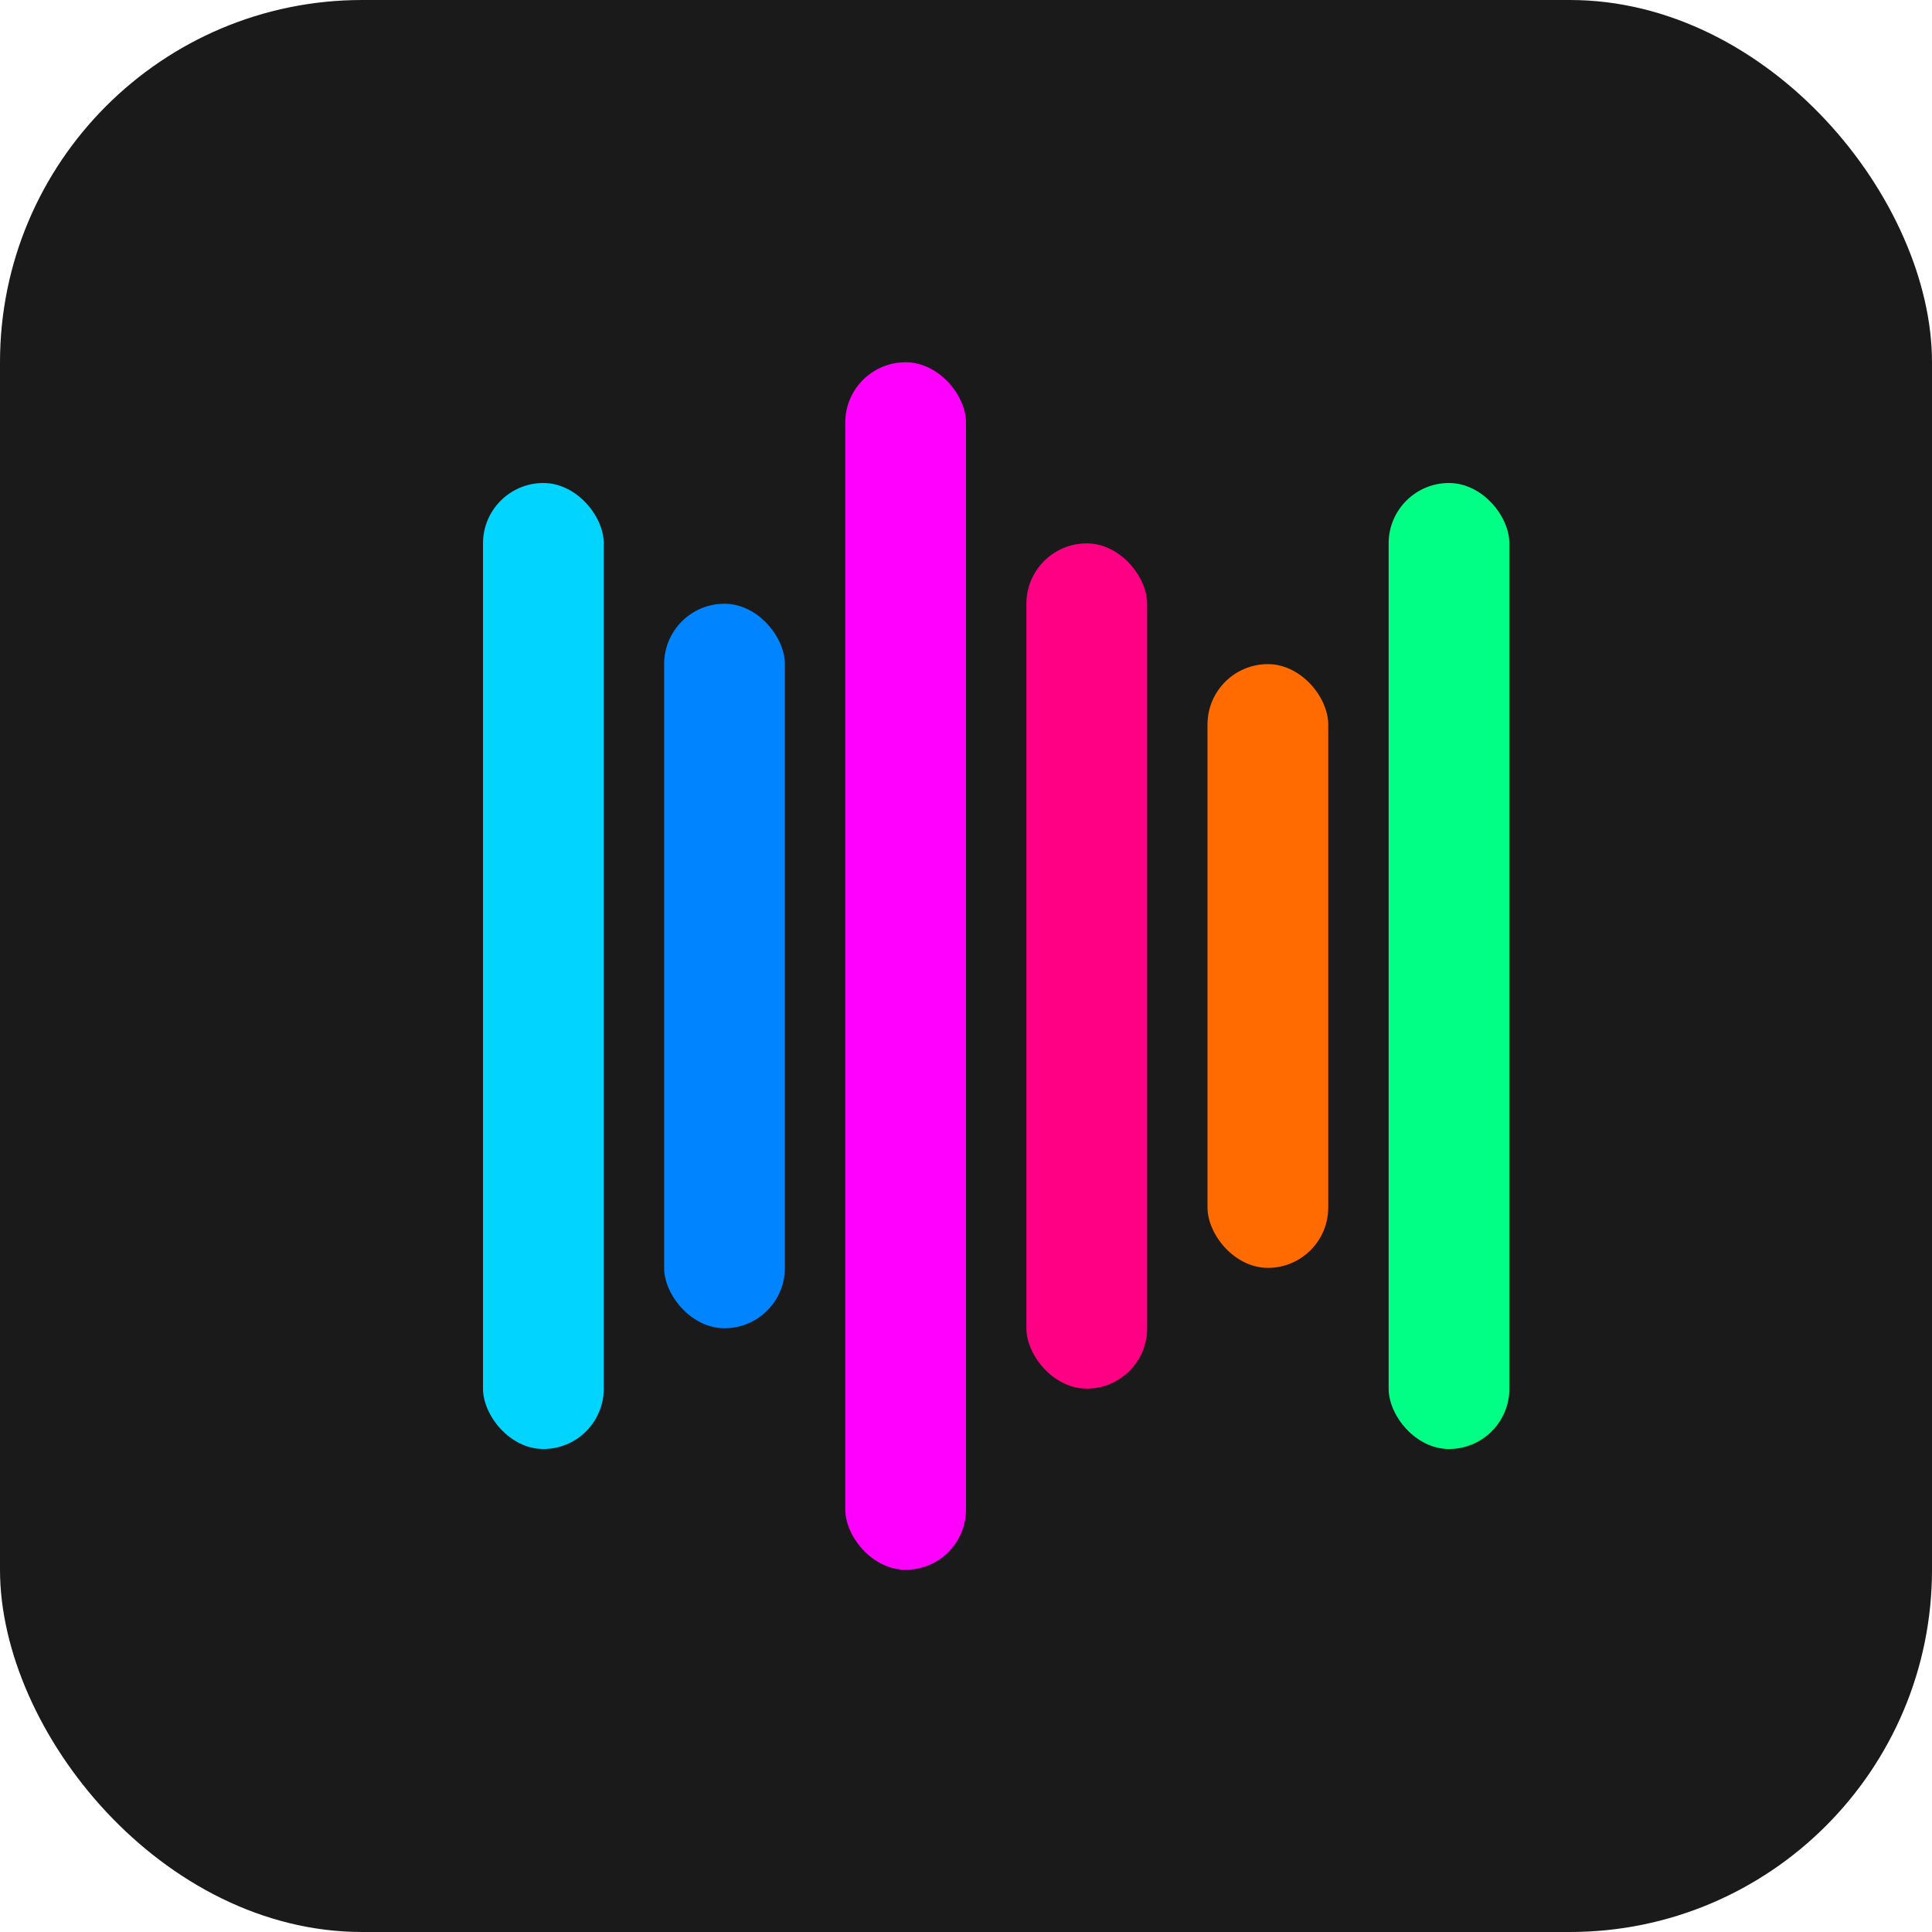 <svg width="32" height="32" viewBox="0 0 32 32" fill="none" xmlns="http://www.w3.org/2000/svg">
  <rect width="32" height="32" rx="6" fill="#1a1a1a"/>
  <g transform="translate(8, 16)">
    <!-- Waveform bars -->
    <rect x="0" y="-8" width="2" height="16" rx="1" fill="#00d4ff"/>
    <rect x="3" y="-6" width="2" height="12" rx="1" fill="#0084ff"/>
    <rect x="6" y="-10" width="2" height="20" rx="1" fill="#ff00ff"/>
    <rect x="9" y="-7" width="2" height="14" rx="1" fill="#ff0084"/>
    <rect x="12" y="-5" width="2" height="10" rx="1" fill="#ff6b00"/>
    <rect x="15" y="-8" width="2" height="16" rx="1" fill="#00ff84"/>
  </g>
</svg>

